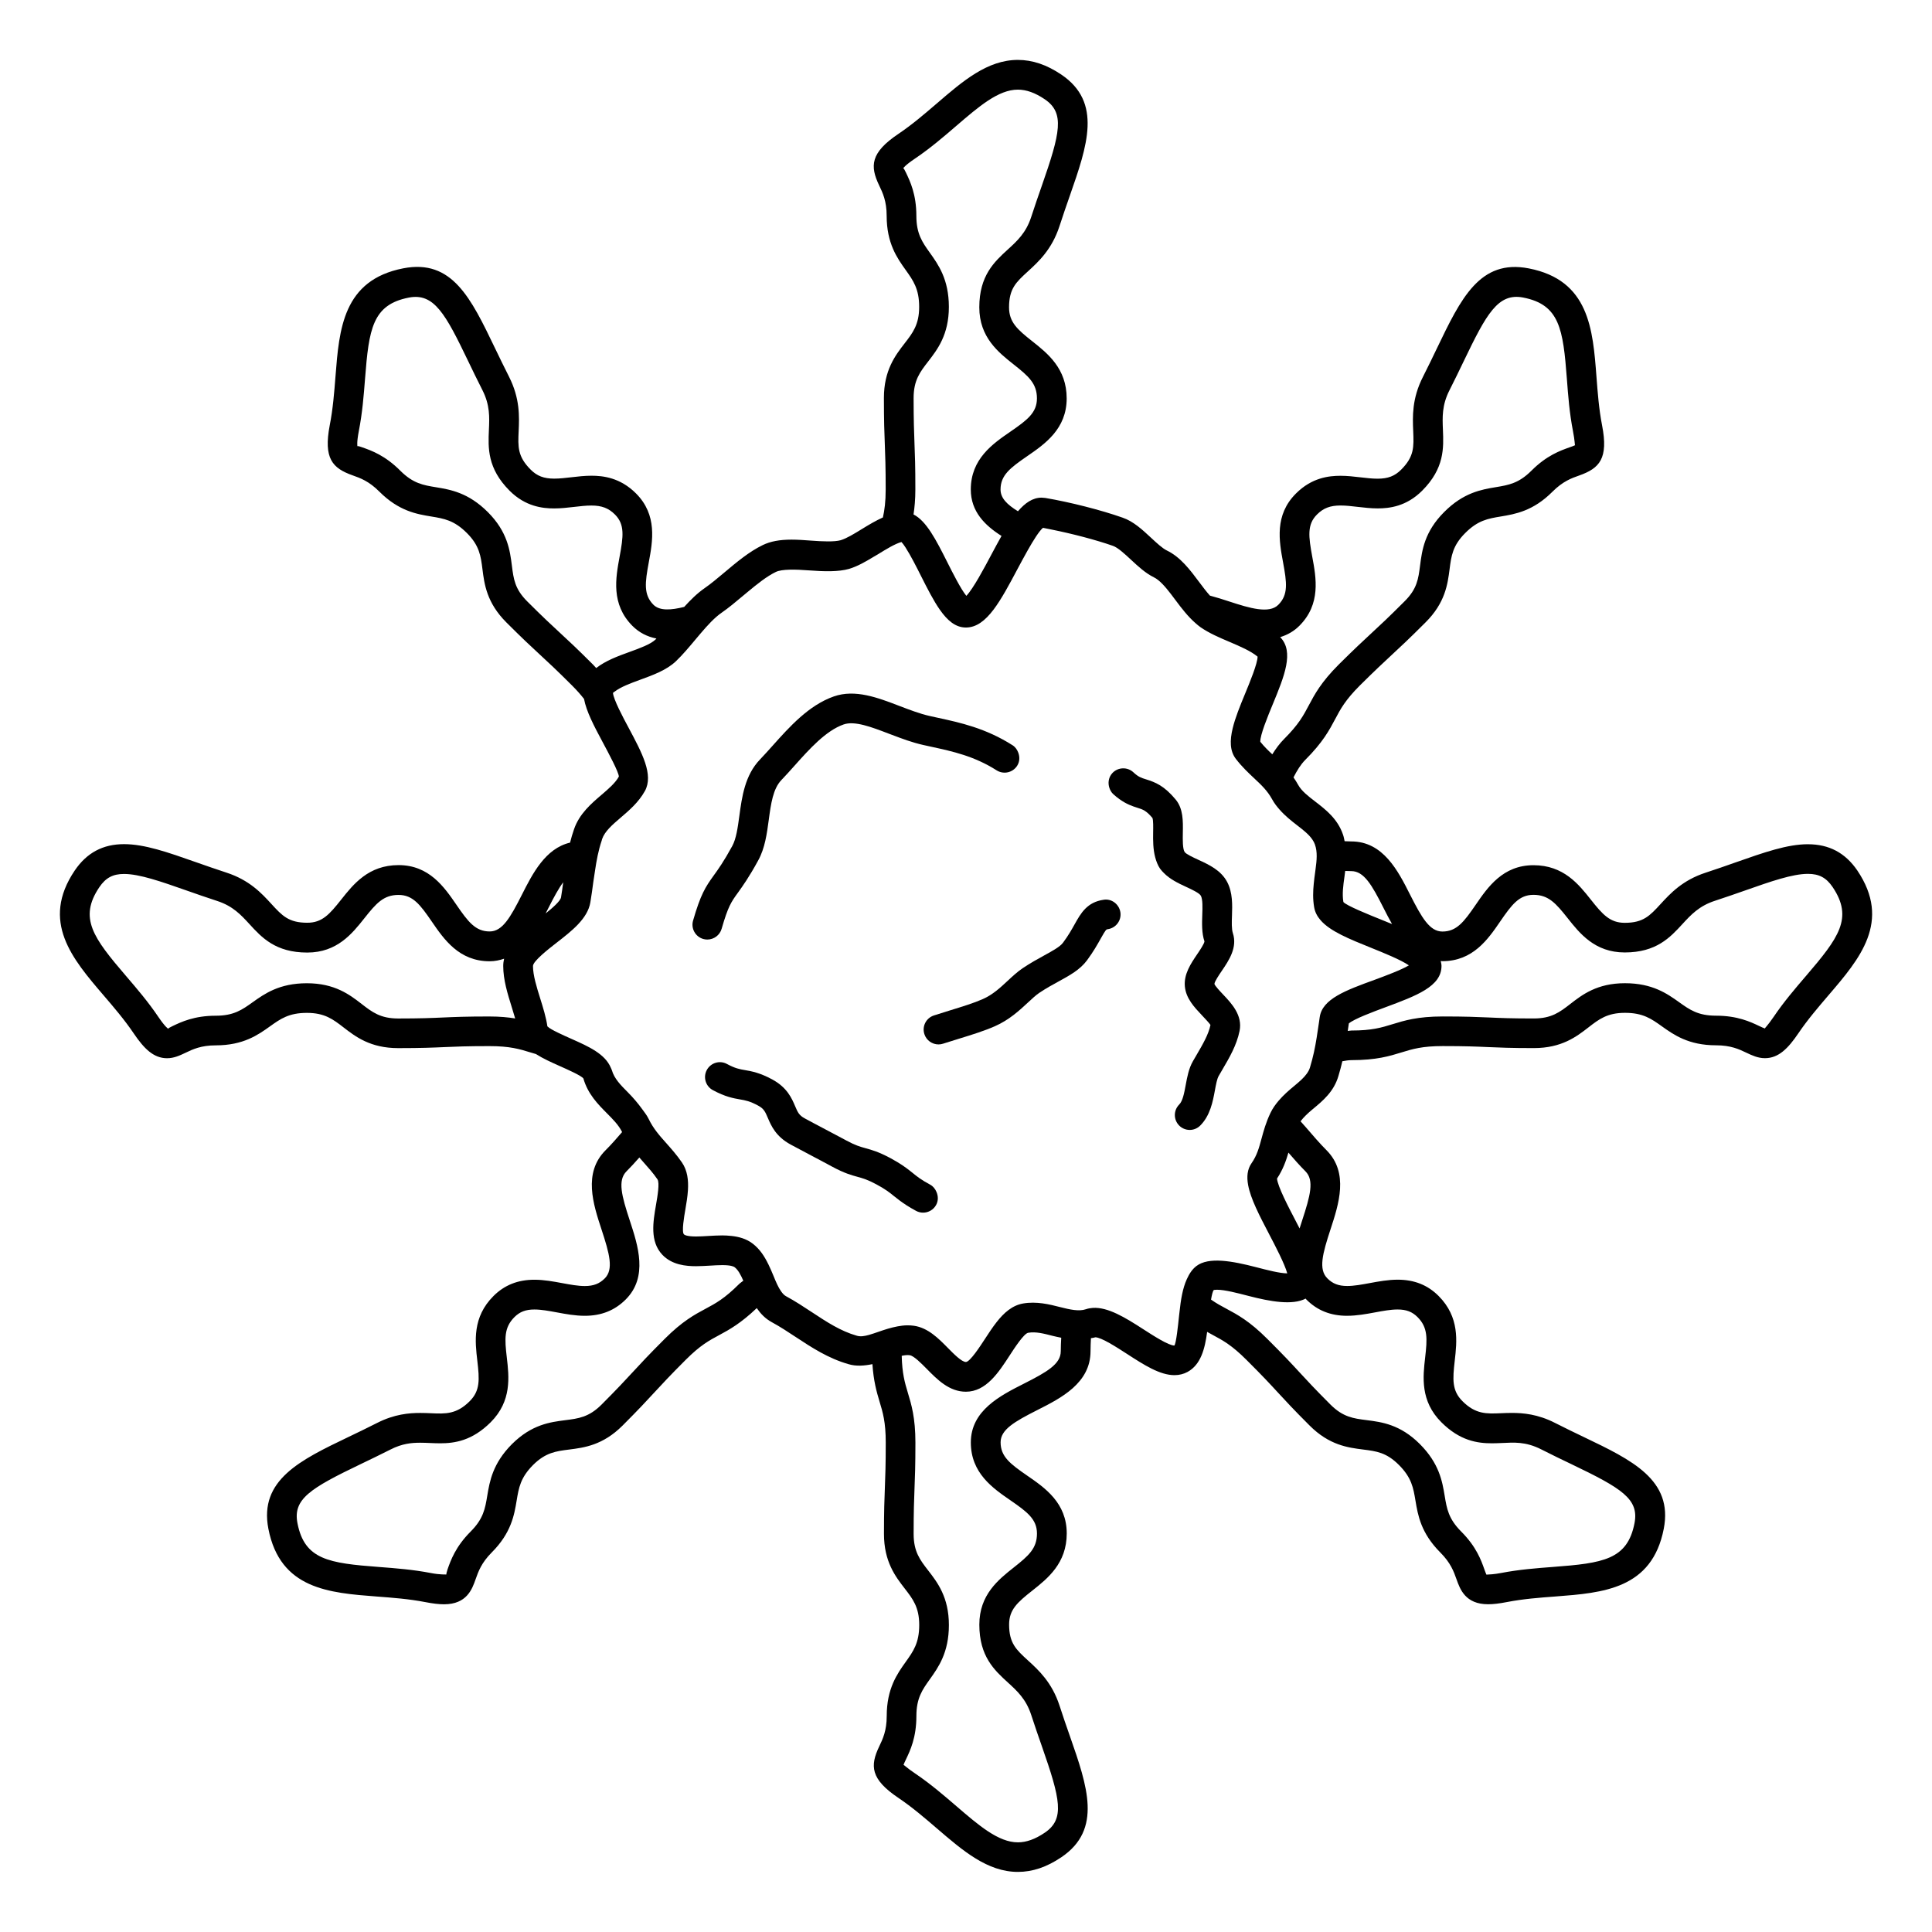 <?xml version="1.0" encoding="UTF-8"?>
<!-- Uploaded to: ICON Repo, www.svgrepo.com, Generator: ICON Repo Mixer Tools -->
<svg fill="#000000" width="800px" height="800px" version="1.1" viewBox="144 144 512 512" xmlns="http://www.w3.org/2000/svg">
 <g>
  <path d="m623.13 367.73c-5.469 0-11.52 2.125-19.18 4.816-2.481 0.875-5.121 1.805-7.914 2.715-6.152 2-9.383 5.512-11.977 8.332-2.844 3.098-4.566 4.965-9.484 4.965-3.93 0-5.871-2.215-8.973-6.129-3.227-4.074-7.242-9.141-15.215-9.141-8.113 0-12.113 5.82-15.32 10.5-3.106 4.519-5.043 7.078-8.82 7.078-3.375 0-5.484-3.695-8.566-9.781-3.168-6.277-7.121-14.098-15.574-14.098-0.57 0-1.18-0.035-1.77-0.059-0.125-0.586-0.219-1.176-0.438-1.773-1.426-4.176-4.586-6.606-7.367-8.75-1.859-1.426-3.609-2.777-4.504-4.41-0.395-0.723-0.812-1.359-1.238-1.973 0.922-1.812 1.922-3.438 3.086-4.609 4.703-4.695 6.422-7.945 7.945-10.816 1.438-2.719 2.688-5.062 6.527-8.91 4.113-4.082 6.305-6.109 8.434-8.086 2.309-2.137 4.555-4.215 8.988-8.648 5.242-5.207 5.871-10.145 6.387-14.113 0.445-3.484 0.797-6.234 4.129-9.566 3.371-3.391 6.051-3.836 9.453-4.402 3.809-0.637 8.555-1.426 13.68-6.566 2.777-2.777 5.082-3.59 7.109-4.305 5.359-1.895 7.762-4.473 6.039-13.289-0.836-4.297-1.164-8.648-1.484-12.859-0.957-12.594-1.941-25.621-17.949-28.727-12.961-2.508-17.953 7.91-24.336 21.191-1.145 2.379-2.356 4.914-3.699 7.547-2.949 5.785-2.746 10.559-2.582 14.391 0.172 4.199 0.285 6.734-3.203 10.219-1.691 1.691-3.496 2.383-6.231 2.383-1.477 0-2.965-0.184-4.465-0.355-1.801-0.211-3.606-0.414-5.375-0.414-3.055 0-7.594 0.488-11.781 4.68-5.758 5.715-4.473 12.66-3.438 18.242 0.996 5.394 1.434 8.586-1.254 11.266-2.414 2.441-7.598 0.898-12.93-0.855-1.715-0.562-3.453-1.117-5.195-1.578-0.945-1.055-1.883-2.297-2.812-3.543-2.449-3.281-4.984-6.676-8.617-8.422-1.176-0.578-2.691-1.988-4.16-3.352-2.312-2.152-4.711-4.383-7.578-5.352-5.719-2.019-13.945-4.109-20.453-5.211-0.219-0.035-0.762-0.082-0.988-0.082-2.356 0-4.359 1.387-6.269 3.609-2.922-1.801-4.613-3.5-4.613-5.762 0-3.789 2.551-5.727 7.062-8.836 4.664-3.207 10.465-7.207 10.465-15.309 0-7.941-5.062-11.938-9.133-15.16-3.922-3.098-6.141-5.043-6.141-8.98 0-4.945 1.875-6.664 4.981-9.504 2.828-2.582 6.344-5.801 8.371-11.961 0.93-2.883 1.875-5.582 2.762-8.129 4.633-13.262 8.637-24.723-2.258-32.082-3.879-2.617-7.652-3.891-11.52-3.891-8.07 0-14.57 5.59-21.453 11.516-3.207 2.754-6.523 5.606-10.156 8.055-7.496 5.023-7.609 8.555-5.144 13.699 0.93 1.938 1.984 4.137 1.984 8.047 0 7.293 2.793 11.211 5.039 14.352 1.996 2.797 3.574 5.008 3.574 9.781 0 4.691-1.695 6.887-3.848 9.66-2.445 3.164-5.496 7.102-5.496 14.484 0 6.144 0.117 9.211 0.242 12.281 0.109 2.977 0.23 5.961 0.23 11.914 0 3.336-0.309 5.547-0.738 7.461-1.898 0.859-3.727 1.945-5.512 3.043-2.09 1.285-4.062 2.504-5.695 2.996-1.664 0.461-4.781 0.332-7.793 0.105-1.762-0.133-3.531-0.262-5.215-0.262-3.18 0-5.609 0.461-7.621 1.441-3.606 1.738-6.969 4.566-10.223 7.305-1.777 1.492-3.512 2.953-5.176 4.106-1.977 1.371-3.742 3.121-5.422 4.977-3.457 0.867-6.488 1.09-8.148-0.566-2.672-2.688-2.234-5.879-1.234-11.285 1.035-5.574 2.312-12.508-3.391-18.223-4.203-4.203-8.754-4.691-11.812-4.691-1.777 0-3.586 0.203-5.383 0.414-1.5 0.172-2.996 0.355-4.481 0.355-2.738 0-4.551-0.691-6.238-2.383-3.484-3.484-3.375-6.019-3.184-10.223 0.168-3.832 0.379-8.602-2.547-14.391-1.344-2.641-2.555-5.168-3.707-7.547-6.387-13.281-11.355-23.707-24.32-21.188-15.984 3.106-16.992 16.102-17.969 28.668-0.332 4.227-0.672 8.59-1.523 12.926-1.684 8.812 0.723 11.383 6.07 13.273 2.019 0.719 4.309 1.527 7.078 4.309 5.176 5.176 9.93 5.961 13.746 6.59 3.391 0.555 6.066 0.996 9.453 4.383 3.332 3.332 3.684 6.086 4.125 9.582 0.5 3.957 1.125 8.887 6.32 14.086 4.328 4.328 6.59 6.418 8.852 8.508 2.203 2.031 4.402 4.062 8.629 8.285 1.34 1.34 2.293 2.457 3.117 3.504 0.625 3.336 2.648 7.176 4.894 11.367 1.621 3.019 4.324 8.078 4.336 9.215-0.934 1.695-2.715 3.219-4.586 4.824-2.754 2.356-5.879 5.031-7.285 9.102-0.418 1.195-0.766 2.383-1.059 3.57-6.539 1.531-9.949 8.238-12.742 13.766-3.082 6.082-5.184 9.777-8.559 9.777-3.777 0-5.719-2.555-8.828-7.086-3.211-4.676-7.211-10.496-15.32-10.496-7.965 0-11.977 5.07-15.203 9.137-3.102 3.922-5.047 6.137-8.984 6.137-4.945 0-6.66-1.867-9.5-4.965-2.586-2.824-5.809-6.336-11.953-8.328-2.828-0.922-5.488-1.859-7.988-2.734-7.637-2.688-13.672-4.801-19.125-4.801-5.594 0-9.867 2.277-13.059 6.977-9.121 13.523-0.613 23.453 7.613 33.059 2.738 3.195 5.578 6.508 8.031 10.145 2.672 3.93 5.191 6.551 8.812 6.551 1.863 0 3.402-0.734 4.887-1.438 1.93-0.93 4.125-1.973 8.035-1.973 7.293 0 11.211-2.785 14.352-5.031 2.797-1.996 5.012-3.574 9.789-3.574 4.723 0 6.926 1.699 9.719 3.856 3.164 2.445 7.106 5.484 14.473 5.484 6.125 0 9.184-0.133 12.25-0.27 2.969-0.133 5.945-0.262 11.891-0.262 5.481 0 8.02 0.781 10.973 1.691 0.438 0.133 0.922 0.273 1.387 0.41 1.875 1.195 4.082 2.195 6.277 3.168 2.156 0.961 5.777 2.562 6.305 3.312 1.18 4.125 3.871 6.84 6.246 9.23 1.594 1.605 3.106 3.129 3.961 4.875 0.016 0.035 0.035 0.062 0.051 0.094-1.457 1.695-2.918 3.359-4.394 4.828-5.992 5.992-3.254 14.312-1.059 20.992 2.125 6.465 3.242 10.57 0.855 12.961-1.418 1.418-2.996 2.019-5.289 2.019-1.816 0-3.824-0.371-5.961-0.766-2.387-0.441-4.859-0.902-7.394-0.902-4.394 0-7.945 1.418-10.852 4.324-5.621 5.621-4.875 12.027-4.273 17.172 0.578 4.953 0.77 7.898-2.019 10.691-3.469 3.469-6.367 3.375-10.207 3.195-0.949-0.043-1.906-0.078-2.902-0.078-2.914 0-6.848 0.305-11.457 2.66-2.641 1.344-5.168 2.555-7.551 3.699-12.746 6.109-23.754 11.387-21.238 24.336 3.113 16.012 16.133 16.992 28.734 17.953 4.207 0.32 8.559 0.645 12.848 1.48 2.035 0.395 3.609 0.578 4.965 0.578 6.035 0 7.445-4 8.375-6.648 0.719-2.031 1.523-4.324 4.266-7.086 5.176-5.176 5.973-9.934 6.606-13.754 0.562-3.391 1.008-6.066 4.352-9.43 3.32-3.301 6.07-3.648 9.562-4.09 3.977-0.504 8.934-1.129 14.168-6.367 4.32-4.324 6.398-6.57 8.461-8.812 2.027-2.195 4.047-4.383 8.277-8.613 3.863-3.863 6.219-5.129 8.941-6.582 2.66-1.422 5.695-3.129 9.871-7.109 0.992 1.441 2.219 2.766 3.957 3.715 2.227 1.207 4.305 2.582 6.371 3.945 4.227 2.781 8.59 5.656 13.984 7.195 2 0.609 4.203 0.438 6.34-0.004 0.301 4.481 1.113 7.344 1.867 9.852 0.891 2.945 1.664 5.481 1.664 10.926 0 5.953-0.117 8.934-0.23 11.914-0.121 3.07-0.242 6.137-0.242 12.281 0 7.383 3.051 11.32 5.496 14.484 2.152 2.777 3.848 4.969 3.848 9.66 0 4.777-1.578 6.984-3.574 9.781-2.246 3.148-5.039 7.062-5.039 14.352 0 3.91-1.055 6.109-1.984 8.047-2.465 5.144-2.348 8.676 5.137 13.691 3.637 2.457 6.953 5.305 10.164 8.066 6.887 5.918 13.383 11.508 21.453 11.508 3.867 0 7.641-1.27 11.52-3.894 10.891-7.352 6.891-18.812 2.258-32.074-0.887-2.539-1.836-5.246-2.766-8.145-2.019-6.144-5.535-9.363-8.367-11.945-3.106-2.84-4.981-4.555-4.981-9.504 0-3.938 2.219-5.883 6.141-8.98 4.066-3.219 9.133-7.223 9.133-15.16 0-8.102-5.801-12.102-10.465-15.309-4.508-3.113-7.062-5.047-7.062-8.836 0-3.375 3.684-5.484 9.758-8.559 6.266-3.168 14.074-7.125 14.074-15.582 0-1.117 0.051-2.277 0.109-3.449 0.379-0.082 0.789-0.109 1.148-0.242 1.602 0 5.699 2.656 8.414 4.41 4.473 2.898 8.691 5.625 12.57 5.625 1.27 0 2.441-0.293 3.469-0.855 3.512-1.914 4.594-6.094 5.195-10.613 0.488 0.273 0.988 0.547 1.449 0.797 2.723 1.457 5.074 2.723 8.949 6.598 4.289 4.262 6.305 6.449 8.355 8.676 2.043 2.215 4.121 4.477 8.387 8.734 5.231 5.238 10.176 5.863 14.152 6.367 3.609 0.457 6.219 0.789 9.516 4.078 3.391 3.391 3.832 6.078 4.402 9.477 0.637 3.816 1.422 8.555 6.566 13.719 2.766 2.766 3.586 5.07 4.305 7.102 0.938 2.644 2.352 6.633 8.383 6.633 1.355 0 2.934-0.184 4.961-0.578 4.293-0.836 8.645-1.164 12.852-1.48 12.594-0.961 25.625-1.941 28.734-17.953 2.508-12.945-8.434-18.191-21.102-24.262-2.426-1.164-5-2.398-7.684-3.769-4.617-2.363-8.555-2.664-11.469-2.664-0.988 0-1.953 0.035-2.902 0.078-3.863 0.172-6.734 0.27-10.195-3.195-2.801-2.801-2.613-5.75-2.043-10.715 0.586-5.137 1.328-11.523-4.266-17.152-2.906-2.914-6.453-4.324-10.859-4.324-2.535 0-5.012 0.461-7.406 0.902-2.129 0.395-4.152 0.766-5.961 0.766-2.281 0-3.852-0.598-5.266-2.019-2.398-2.398-1.285-6.508 0.836-12.992 2.188-6.672 4.906-14.973-1.051-20.961-1.852-1.852-3.668-3.977-5.516-6.129-0.453-0.523-0.922-1.02-1.375-1.543 0.844-1.113 1.93-2.144 3.273-3.254 2.617-2.164 5.59-4.617 6.785-8.812 0.414-1.359 0.738-2.617 1.023-3.848 0.828-0.152 1.652-0.293 2.418-0.293 6.617 0 10.129-1.082 13.219-2.035 2.949-0.906 5.496-1.691 10.973-1.691 5.953 0 8.926 0.125 11.906 0.262 3.059 0.133 6.113 0.27 12.234 0.27 7.379 0 11.32-3.043 14.484-5.496 2.777-2.152 4.969-3.848 9.668-3.848 4.769 0 6.981 1.574 9.777 3.574 3.148 2.242 7.062 5.031 14.359 5.031 3.906 0 6.109 1.043 8.051 1.973 1.492 0.707 3.035 1.438 4.906 1.438 3.625 0 6.152-2.617 8.832-6.559 2.445-3.621 5.281-6.926 8.02-10.129 8.234-9.605 16.746-19.539 7.609-33.078-3.191-4.652-7.465-6.926-13.07-6.926zm-349.48 45.648c-6.121 0-9.172 0.133-12.234 0.27-2.977 0.133-5.957 0.262-11.906 0.262-4.688 0-6.887-1.695-9.66-3.84-3.168-2.449-7.117-5.5-14.531-5.5-7.301 0-11.215 2.793-14.359 5.031-2.797 2-5.008 3.574-9.781 3.574-5.695 0-9.148 1.648-11.434 2.738-0.551 0.27-1.324 0.637-1.117 0.75-0.082-0.043-0.836-0.484-2.66-3.168-2.703-4.004-5.684-7.484-8.57-10.848-8.668-10.117-12.594-15.344-7.078-23.527 1.695-2.5 3.594-3.512 6.539-3.512 4.109 0 9.855 2.019 16.512 4.356 2.555 0.898 5.273 1.852 8.164 2.793 4.184 1.355 6.32 3.688 8.59 6.16 3.227 3.527 6.891 7.519 15.297 7.519 7.934 0 11.938-5.059 15.16-9.117 3.113-3.93 5.062-6.156 9.031-6.156 3.785 0 5.727 2.555 8.832 7.086 3.211 4.676 7.207 10.496 15.312 10.496 1.418 0 2.66-0.285 3.836-0.676-0.148 0.625-0.234 1.266-0.234 1.938 0 3.664 1.156 7.352 2.266 10.914 0.324 1.027 0.625 2.019 0.898 2.977-1.895-0.305-4.062-0.52-6.871-0.52zm226.65-37.059c0.066-0.488 0.125-1.008 0.195-1.512 0.535 0.012 1.082 0.047 1.605 0.047 3.371 0 5.481 3.695 8.551 9.773 0.699 1.379 1.441 2.828 2.258 4.258-0.828-0.336-1.66-0.684-2.519-1.023-3.578-1.438-9.566-3.852-10.375-4.816-0.363-2.133-0.047-4.363 0.285-6.727zm-19.027-45.625c3.102-7.512 5.762-13.996 1.988-17.848 1.926-0.586 3.648-1.559 5.09-3.008 5.742-5.742 4.457-12.684 3.418-18.262-0.992-5.383-1.426-8.566 1.254-11.23 1.691-1.691 3.496-2.383 6.231-2.383 1.477 0 2.965 0.184 4.465 0.355 1.801 0.211 3.606 0.414 5.375 0.414 3.055 0 7.594-0.488 11.793-4.691 5.93-5.93 5.703-11.34 5.504-16.113-0.141-3.371-0.277-6.551 1.727-10.492 1.375-2.699 2.613-5.281 3.785-7.715 6.023-12.527 9.07-18.148 15.742-16.871 9.676 1.879 10.59 8.332 11.598 21.59 0.332 4.434 0.684 9.016 1.605 13.766 0.531 2.699 0.453 3.711 0.57 3.777-0.301 0.156-0.988 0.402-1.512 0.582-2.394 0.852-6.016 2.125-10.055 6.168-3.352 3.352-6.023 3.801-9.414 4.367-3.824 0.637-8.586 1.426-13.73 6.606-5.223 5.223-5.856 10.164-6.367 14.129-0.461 3.609-0.797 6.231-4.129 9.535-4.336 4.34-6.527 6.367-8.781 8.449-2.184 2.027-4.426 4.094-8.645 8.285-4.691 4.695-6.414 7.941-7.93 10.805-1.441 2.723-2.691 5.07-6.555 8.934-1.195 1.195-2.203 2.582-3.129 4.062-1.105-1.039-2.172-2.074-3.176-3.328-0.082-1.742 2.004-6.809 3.277-9.883zm-94.926-69.238c-0.109-2.984-0.23-5.984-0.23-11.973 0-4.695 1.695-6.891 3.848-9.668 2.449-3.164 5.496-7.102 5.496-14.48 0-7.293-2.793-11.211-5.039-14.352-1.996-2.797-3.574-5.008-3.574-9.781 0-5.699-1.66-9.156-2.754-11.449-0.273-0.562-0.637-1.324-0.762-1.117 0.047-0.078 0.488-0.828 3.203-2.644 4.019-2.719 7.512-5.719 10.891-8.629 5.992-5.152 11.168-9.609 16.316-9.609 2.25 0 4.578 0.828 7.109 2.539 5.383 3.637 4.144 8.891-0.766 22.965-0.906 2.598-1.875 5.359-2.816 8.285-1.371 4.176-3.711 6.32-6.199 8.586-3.531 3.234-7.543 6.894-7.543 15.312 0 7.941 5.062 11.938 9.133 15.16 3.922 3.098 6.141 5.043 6.141 8.98 0 3.785-2.551 5.727-7.059 8.828-4.664 3.211-10.469 7.211-10.469 15.32 0 5.852 3.758 9.523 8.141 12.301-0.887 1.574-1.785 3.25-2.734 5.027-1.836 3.453-4.746 8.938-6.582 10.848-1.453-1.762-3.637-6.109-5.027-8.871-3.023-6.016-5.559-10.957-8.973-12.699 0.277-1.852 0.484-3.953 0.484-6.664 0.004-6.102-0.109-9.156-0.234-12.215zm-84.344 59.582c-0.289-0.301-0.488-0.551-0.797-0.867-4.328-4.328-6.59-6.422-8.852-8.508-2.203-2.035-4.402-4.062-8.629-8.285-3.289-3.289-3.617-5.898-4.074-9.508-0.508-3.977-1.133-8.922-6.371-14.16-5.168-5.168-9.926-5.957-13.734-6.586-3.391-0.555-6.07-0.996-9.453-4.375-4.023-4.047-7.637-5.332-10.027-6.176-0.438-0.152-0.988-0.348-1.219-0.348-0.082 0-0.121 0.02-0.109 0.078-0.027-0.082-0.246-0.922 0.355-4.078 0.938-4.766 1.297-9.367 1.645-13.816 1.027-13.23 1.953-19.676 11.625-21.547 6.688-1.281 9.707 4.352 15.723 16.867 1.172 2.434 2.414 5.016 3.785 7.703 1.988 3.941 1.848 7.117 1.695 10.48-0.211 4.781-0.445 10.203 5.488 16.137 4.203 4.203 8.75 4.691 11.809 4.691 1.777 0 3.586-0.203 5.383-0.414 1.5-0.172 3-0.355 4.481-0.355 2.746 0 4.555 0.691 6.246 2.383 2.656 2.656 2.219 5.832 1.219 11.227-1.027 5.578-2.312 12.523 3.394 18.27 1.762 1.77 3.91 2.883 6.375 3.363-0.094 0.094-0.188 0.215-0.285 0.305-1.297 1.227-4.098 2.258-6.816 3.242-3.141 1.133-6.367 2.328-8.855 4.277zm-12.668 63.594c1.441-2.856 2.676-5.148 3.922-6.824-0.172 1.324-0.348 2.648-0.578 4.004-0.164 0.957-2.172 2.734-4.082 4.266 0.246-0.48 0.496-0.973 0.738-1.445zm50.543 99.645c-3.863 3.863-6.219 5.129-8.941 6.582-2.859 1.531-6.098 3.269-10.789 7.961-4.34 4.34-6.418 6.586-8.492 8.836-2.016 2.184-4.039 4.371-8.246 8.586-3.332 3.332-6.094 3.68-9.594 4.121-3.969 0.504-8.902 1.129-14.137 6.336-5.129 5.152-5.914 9.898-6.551 13.703-0.566 3.402-1.012 6.086-4.418 9.492-4.004 4.023-5.273 7.637-6.113 10.023-0.211 0.605-0.387 1.359-0.262 1.332-0.004 0-1.742 0.094-4.152-0.379-4.738-0.918-9.32-1.266-13.75-1.605-13.262-1.004-19.723-1.914-21.602-11.602-1.242-6.402 3.379-9.246 16.914-15.734 2.434-1.172 5.023-2.41 7.731-3.785 3.098-1.59 5.617-1.805 7.879-1.805 0.875 0 1.73 0.035 2.566 0.074 0.914 0.035 1.812 0.078 2.699 0.078 3.871 0 8.496-0.668 13.414-5.578 5.621-5.621 4.875-12.027 4.273-17.172-0.578-4.953-0.77-7.898 2.019-10.691 1.418-1.418 2.996-2.019 5.289-2.019 1.812 0 3.824 0.371 5.961 0.766 2.387 0.445 4.859 0.902 7.394 0.902 4.394 0 7.945-1.418 10.852-4.324 5.988-5.992 3.254-14.305 1.055-20.988-2.125-6.473-3.242-10.574-0.852-12.969 1.145-1.141 2.277-2.387 3.406-3.668 0.41 0.473 0.812 0.934 1.219 1.391 1.254 1.41 2.441 2.734 3.574 4.383 0.637 0.918 0.012 4.527-0.363 6.691-0.793 4.582-1.691 9.777 1.668 13.312 2.578 2.719 6.324 3.027 8.922 3.027 1.195 0 2.449-0.078 3.711-0.148 1.098-0.066 2.199-0.137 3.254-0.137 2.215 0 2.996 0.348 3.269 0.555 0.922 0.707 1.633 2.043 2.297 3.574-0.359 0.309-0.777 0.547-1.105 0.879zm85.234 17.844c0 3.375-3.684 5.484-9.758 8.559-6.266 3.168-14.074 7.125-14.074 15.582 0 8.109 5.805 12.105 10.469 15.32 4.504 3.102 7.059 5.043 7.059 8.828 0 3.938-2.219 5.883-6.141 8.98-4.066 3.219-9.133 7.223-9.133 15.16 0 8.418 4.008 12.082 7.543 15.312 2.488 2.266 4.828 4.41 6.191 8.57 0.949 2.945 1.914 5.703 2.824 8.301 4.918 14.074 6.156 19.328 0.766 22.961-2.535 1.715-4.863 2.547-7.109 2.547-5.148 0-10.328-4.457-16.316-9.609-3.379-2.906-6.875-5.91-10.898-8.633-2.234-1.496-2.93-2.273-3.082-2.273-0.004 0-0.012 0.004-0.016 0.004 0.105-0.324 0.418-0.988 0.66-1.492 1.098-2.293 2.754-5.75 2.754-11.449 0-4.777 1.578-6.984 3.574-9.781 2.246-3.148 5.039-7.062 5.039-14.352 0-7.379-3.043-11.316-5.496-14.48-2.152-2.777-3.848-4.969-3.848-9.668 0-5.992 0.117-8.984 0.23-11.973 0.121-3.059 0.242-6.113 0.242-12.219 0-6.617-1.066-10.125-2.004-13.219-0.824-2.707-1.516-5.18-1.625-9.793 0.75-0.156 1.469-0.25 2.129-0.156 1.09 0.156 3.066 2.164 4.508 3.621 2.793 2.84 5.961 6.051 10.371 6.051 5.359 0 8.691-5.133 11.629-9.66 1.211-1.867 3.742-5.762 4.875-5.961 2.09-0.352 4.172 0.227 6.508 0.82 0.719 0.184 1.48 0.34 2.25 0.492-0.062 1.227-0.121 2.438-0.121 3.609zm75.902-9.426c2.531 0 5.008-0.457 7.394-0.898 2.137-0.398 4.156-0.77 5.973-0.77 2.297 0 3.879 0.605 5.285 2.016 2.777 2.785 2.586 5.731 2.019 10.684-0.594 5.148-1.34 11.555 4.293 17.184 4.914 4.914 9.531 5.578 13.41 5.578 0.887 0 1.777-0.043 2.691-0.078 2.992-0.117 6.152-0.473 10.449 1.73 2.75 1.406 5.383 2.664 7.863 3.852 13.43 6.438 18.016 9.262 16.773 15.664-1.879 9.684-8.34 10.598-21.602 11.598-4.43 0.336-9.012 0.688-13.754 1.605-1.754 0.34-3.242 0.414-3.816 0.43-0.031 0-0.059 0-0.078 0.004-0.156-0.34-0.367-0.934-0.535-1.391-0.844-2.394-2.125-6.008-6.144-10.027-3.371-3.379-3.816-6.055-4.375-9.453-0.637-3.824-1.426-8.574-6.602-13.75-5.199-5.195-10.129-5.82-14.09-6.324-3.488-0.441-6.246-0.789-9.578-4.121-4.152-4.152-6.172-6.344-8.16-8.5-2.109-2.293-4.188-4.539-8.59-8.918-4.688-4.691-7.93-6.43-10.789-7.961-1.387-0.738-2.676-1.434-4.113-2.441 0.211-1.219 0.445-2.219 0.719-2.531 0.004 0 0.234-0.082 0.859-0.082 2.047 0 5.266 0.836 8.383 1.645 5.836 1.516 11.641 2.516 15.109 0.703 0.066 0.074 0.105 0.148 0.168 0.215 2.891 2.922 6.438 4.34 10.836 4.34zm-11.055-38.285c2.379 2.387 1.266 6.488-0.852 12.953-0.23 0.707-0.469 1.438-0.703 2.184-0.34-0.672-0.688-1.328-1.043-2.019-1.816-3.465-4.793-9.164-4.934-11.195 1.586-2.41 2.398-4.723 3.019-6.875 1.5 1.742 3.004 3.441 4.512 4.953zm3.785-40.883-0.188 1.328c-0.211 1.484-0.41 2.816-0.621 4.113-0.418 2.633-0.914 5.059-1.777 7.918-0.168 0.598-0.477 1.129-0.844 1.648-0.75 1.055-1.863 2.043-3.406 3.316-1.344 1.113-2.777 2.352-4.051 3.848-0.805 0.949-1.562 1.973-2.152 3.207-1.211 2.516-1.836 4.809-2.383 6.832-0.676 2.492-1.207 4.461-2.656 6.539-1.113 1.609-1.309 3.547-0.898 5.777 0.672 3.633 2.965 8.039 5.617 13.109 1.594 3.043 4.09 7.82 4.754 10.297-2.051-0.031-5.211-0.852-8.266-1.645-6.281-1.625-12.559-2.801-15.824-0.293-1.16 0.891-1.914 2.121-2.531 3.481-1.117 2.445-1.59 5.469-1.938 8.703-0.043 0.367-0.094 0.719-0.125 1.086-0.258 2.477-0.738 7.09-1.227 7.793-1.547 0-5.606-2.629-8.293-4.359-4.75-3.074-9.352-5.883-13.328-5.617-0.625 0.043-1.238 0.148-1.836 0.352-1.816 0.629-4.207 0.102-6.84-0.57-2.844-0.734-6.231-1.562-9.773-0.957-2.898 0.492-5.113 2.473-7.047 4.945-1.102 1.402-2.109 2.953-3.113 4.488-1.18 1.816-3.941 6.07-5.027 6.07-1.113 0-3.223-2.141-4.762-3.707-2.477-2.516-5.281-5.359-9-5.887-0.562-0.082-1.133-0.117-1.699-0.117-0.906 0-1.785 0.117-2.648 0.277-1.758 0.324-3.434 0.875-4.961 1.406-0.938 0.324-1.801 0.625-2.617 0.855-1.176 0.332-2.25 0.508-3.219 0.215-4.293-1.219-7.977-3.648-11.875-6.219-2.199-1.449-4.477-2.953-6.938-4.281-0.469-0.258-0.859-0.715-1.238-1.242-0.762-1.066-1.391-2.539-2.031-4.125-0.398-0.977-0.84-1.988-1.324-2.996-0.02-0.043-0.043-0.078-0.062-0.117-0.973-1.988-2.184-3.938-4.109-5.414-1.738-1.34-3.754-1.848-5.637-2.047-0.844-0.094-1.676-0.141-2.43-0.141-1.207 0-2.473 0.078-3.731 0.148-1.098 0.066-2.195 0.137-3.234 0.137-2.477 0-3.086-0.441-3.211-0.578-0.641-0.672 0.074-4.793 0.379-6.551 0.289-1.664 0.578-3.41 0.688-5.137 0.164-2.633-0.117-5.223-1.605-7.375-1.41-2.043-2.883-3.684-4.172-5.137-1.828-2.051-3.402-3.82-4.648-6.406-0.469-0.957-1.086-1.715-1.664-2.519-1.207-1.676-2.519-3.18-3.793-4.465-1.953-1.961-3.637-3.656-4.277-5.902-0.074-0.23-0.184-0.43-0.277-0.645-1.523-3.664-5.82-5.606-10.391-7.637-2.141-0.949-5.625-2.504-6.312-3.25-0.02-0.027-0.094-0.062-0.109-0.082-0.348-2.43-1.145-4.969-1.91-7.426-0.938-3-1.906-6.102-1.906-8.57 0-1.309 4.231-4.594 6.254-6.168 4.039-3.137 8.215-6.375 8.949-10.695 0.309-1.828 0.547-3.617 0.781-5.383 0.137-1.027 0.309-2.004 0.453-3 0.402-2.734 0.898-5.406 1.77-7.981 0.047-0.133 0.062-0.277 0.109-0.41 0.719-2.078 2.688-3.769 4.965-5.719 2.215-1.891 4.719-4.039 6.352-6.984 0.012-0.016 0.02-0.027 0.027-0.035 2.348-4.297-0.734-10.051-4.293-16.715-1.523-2.84-4.008-7.484-4.172-9.293 0.137-0.137 0.363-0.27 0.539-0.398 1.508-1.164 4.16-2.168 6.613-3.059 3.469-1.266 7.059-2.57 9.535-4.93 1.773-1.691 3.469-3.715 5.106-5.672 0.473-0.562 0.949-1.129 1.422-1.684 1.832-2.152 3.699-4.203 5.578-5.5 1.848-1.273 3.785-2.898 5.762-4.559 0.371-0.316 0.754-0.625 1.129-0.938 2.531-2.106 5.09-4.156 7.473-5.305 1.605-0.789 5.238-0.691 8.805-0.418 4.039 0.305 7.773 0.41 10.613-0.398 2.262-0.688 4.394-1.922 6.473-3.18 0.371-0.227 0.762-0.438 1.129-0.66 2.246-1.387 4.566-2.812 6.281-3.281 0.316 0.332 0.684 0.84 1.07 1.438 1.332 2.047 2.977 5.305 4.094 7.531 1.754 3.481 3.336 6.59 5.016 8.988 2.016 2.871 4.156 4.703 6.902 4.703 2.785 0 5.102-1.82 7.316-4.738 2.098-2.777 4.113-6.543 6.356-10.77 0.766-1.426 1.711-3.211 2.691-4.938 1.484-2.625 3.027-5.113 4.059-5.977 0.746 0.133 1.559 0.316 2.34 0.473 5.473 1.098 11.715 2.734 16.176 4.297 1.312 0.445 3.168 2.164 4.797 3.68 1.883 1.754 3.836 3.562 6.07 4.664 1.5 0.723 3.019 2.488 4.512 4.426 0.414 0.539 0.824 1.086 1.234 1.637 1.609 2.156 3.289 4.344 5.273 6.07 0.438 0.379 0.867 0.766 1.332 1.086 2.332 1.617 5.074 2.781 7.731 3.91 2.738 1.172 5.574 2.371 7.406 3.898-0.027 1.863-2.035 6.727-3.269 9.715-1.387 3.348-2.656 6.473-3.332 9.273-0.777 3.211-0.777 6 0.859 8.129 1.633 2.113 3.328 3.699 4.816 5.098 1.879 1.758 3.504 3.273 4.781 5.594 0.555 1.023 1.238 1.895 1.961 2.715 1.441 1.645 3.102 2.965 4.641 4.152 1.68 1.297 3.168 2.461 4.078 3.824 0.273 0.41 0.508 0.828 0.66 1.281 0.707 1.977 0.492 4.168 0.152 6.641-0.043 0.285-0.074 0.547-0.109 0.836-0.133 0.934-0.258 1.922-0.355 2.934-0.195 1.941-0.27 4.016 0.105 6.203 0.219 1.297 0.812 2.426 1.695 3.441 2.535 2.945 7.547 4.965 13.496 7.363 3.059 1.234 7.824 3.152 9.918 4.617-2.066 1.227-6.289 2.793-9.031 3.809-7.769 2.82-13.906 5.098-14.594 9.883zm128.86-10.887c-2.887 3.371-5.871 6.848-8.566 10.836-1.586 2.324-2.363 2.965-2.309 3.086-0.324-0.094-1.008-0.414-1.523-0.66-2.293-1.09-5.75-2.734-11.434-2.734-4.781 0-6.992-1.578-9.789-3.574-3.148-2.246-7.062-5.031-14.348-5.031-7.379 0-11.32 3.043-14.484 5.496-2.777 2.152-4.969 3.848-9.668 3.848-5.945 0-8.918-0.125-11.891-0.262-3.066-0.133-6.125-0.27-12.25-0.27-6.664 0-10.18 1.086-13.289 2.043-2.938 0.906-5.469 1.684-10.898 1.684-0.332 0-0.656 0.102-0.988 0.109 0.062-0.418 0.121-0.812 0.184-1.25l0.105-0.738c1.41-1.211 6.504-3.102 9.613-4.258 8.348-3.098 14.945-5.543 14.945-10.98 0-0.469-0.121-0.883-0.211-1.312 0.152 0.004 0.285 0.051 0.438 0.051 8.102 0 12.102-5.816 15.309-10.496 3.106-4.523 5.047-7.086 8.832-7.086 3.973 0 5.93 2.227 9.047 6.16 3.211 4.059 7.215 9.109 15.145 9.109 8.375 0 12.039-3.988 15.277-7.512 2.277-2.477 4.43-4.816 8.617-6.176 2.859-0.934 5.559-1.879 8.094-2.769 6.676-2.348 12.441-4.371 16.566-4.371 2.953 0 4.859 1.02 6.543 3.504 5.527 8.207 1.602 13.434-7.066 23.555z"/>
  <path d="m335.24 390.14c1.723-5.961 2.523-7.086 4.293-9.535 1.238-1.723 2.945-4.078 5.414-8.613 1.77-3.219 2.289-7.039 2.785-10.73 0.57-4.234 1.117-8.234 3.359-10.559 1.133-1.176 2.289-2.465 3.473-3.793 3.883-4.344 8.285-9.273 13.012-10.926 2.914-1.012 7.309 0.66 11.961 2.445 0.289 0.109 0.586 0.215 0.875 0.324 2.641 1.008 5.352 2.019 8.184 2.656l2.281 0.504c5.562 1.207 11.305 2.457 17.238 6.234 1.844 1.164 4.266 0.621 5.438-1.203 0.703-1.102 0.723-2.394 0.285-3.519-0.293-0.754-0.754-1.449-1.484-1.914-7.121-4.535-13.859-6-19.801-7.289l-2.219-0.488c-2.578-0.582-5.32-1.637-7.973-2.648-5.773-2.215-11.75-4.496-17.387-2.523-6.641 2.324-11.754 8.055-16.273 13.109-1.125 1.25-2.215 2.477-3.281 3.586-4.019 4.172-4.797 9.902-5.484 14.957-0.426 3.121-0.824 6.066-1.891 8.008-2.246 4.109-3.715 6.152-4.902 7.789-2.219 3.082-3.465 5.012-5.473 11.953-0.605 2.082 0.598 4.266 2.691 4.875 0.363 0.105 0.734 0.152 1.09 0.152 1.723-0.008 3.293-1.129 3.789-2.852z"/>
  <path d="m390.51 457.95c-2.434-1.312-3.449-2.137-4.625-3.09-0.227-0.18-0.469-0.371-0.707-0.562-1.16-0.918-2.586-1.961-5.137-3.344-3.148-1.699-5.027-2.219-6.68-2.672-1.426-0.395-2.664-0.738-5.027-2.016-0.5-0.27-0.902-0.488-1.324-0.707-1.906-1.023-3.102-1.648-4.246-2.25-0.867-0.457-1.773-0.934-2.977-1.574-0.707-0.379-1.492-0.797-2.504-1.344-1.543-0.828-1.879-1.637-2.566-3.242-0.887-2.082-2.106-4.945-6.066-7.09-3.316-1.793-5.473-2.164-7.199-2.465-1.465-0.25-2.617-0.453-4.809-1.633-1.898-1.039-4.293-0.32-5.332 1.602-1.027 1.91-0.32 4.297 1.602 5.332 3.312 1.789 5.465 2.156 7.195 2.461 1.457 0.25 2.613 0.453 4.801 1.637 1.543 0.828 1.879 1.637 2.566 3.242 0.887 2.082 2.106 4.945 6.066 7.09 2.723 1.469 4.113 2.203 5.488 2.918 0.027 0.016 0.051 0.027 0.078 0.043 1.375 0.723 2.746 1.438 5.481 2.918 3.148 1.699 5.027 2.219 6.68 2.672 1.426 0.395 2.664 0.738 5.027 2.016 2.434 1.312 3.449 2.137 4.625 3.09 0.461 0.371 0.977 0.77 1.539 1.195 1.027 0.766 2.312 1.637 4.305 2.715 0.594 0.32 1.234 0.473 1.863 0.473 1.402 0 2.754-0.75 3.469-2.066 0.598-1.117 0.547-2.363 0.074-3.438-0.336-0.781-0.863-1.477-1.66-1.91z"/>
  <path d="m436.46 382.45c-4.387 0.625-6.039 3.586-7.644 6.449-0.789 1.41-1.68 3.008-3.102 4.922-0.797 1.082-2.734 2.141-4.981 3.375-1.746 0.957-3.672 2.016-5.688 3.371-1.449 0.98-2.762 2.199-4.035 3.387-1.926 1.793-3.926 3.652-6.527 4.801-2.461 1.086-5.316 1.961-8.629 2.981-1.406 0.43-2.867 0.883-4.359 1.371-2.074 0.672-3.195 2.891-2.523 4.953 0.539 1.664 2.078 2.723 3.742 2.723 0.398 0 0.809-0.062 1.211-0.195 1.457-0.473 2.875-0.906 4.25-1.328 3.391-1.043 6.602-2.035 9.488-3.301 3.82-1.684 6.535-4.219 8.719-6.246 1.098-1.02 2.125-1.984 3.066-2.613 1.789-1.203 3.516-2.141 5.07-2.992 2.938-1.605 5.703-3.121 7.543-5.602 1.707-2.309 2.777-4.227 3.637-5.758 1.355-2.426 1.465-2.441 1.879-2.504 2.152-0.309 3.648-2.297 3.344-4.449-0.32-2.156-2.332-3.711-4.461-3.344z"/>
  <path d="m465.84 404.74c0.047-0.652 1.238-2.41 1.953-3.457 1.863-2.746 4.188-6.168 2.93-9.996-0.355-1.086-0.301-2.898-0.234-4.644 0.094-2.832 0.203-6.047-1.25-8.859-1.633-3.148-4.863-4.641-7.715-5.953-1.27-0.586-3.191-1.469-3.578-2.043-0.555-0.82-0.516-3.273-0.484-5.062 0.059-3.164 0.117-6.43-1.914-8.859-3.012-3.617-5.332-4.555-7.836-5.332-1.27-0.395-2.043-0.637-3.344-1.859-1.586-1.477-4.082-1.395-5.566 0.184-1.027 1.102-1.254 2.625-0.797 3.961 0.203 0.586 0.5 1.148 0.988 1.605 0.57 0.539 1.117 0.961 1.648 1.34 1.891 1.371 3.5 1.895 4.738 2.289 1.465 0.453 2.352 0.73 4.019 2.703 0.258 0.562 0.219 2.523 0.195 3.824-0.035 2.141-0.031 4.465 0.551 6.644 0.285 1.039 0.656 2.062 1.289 2.992 0.293 0.426 0.652 0.777 1.004 1.141 1.621 1.648 3.793 2.703 5.789 3.621 1.441 0.668 3.625 1.668 4.019 2.418 0.508 0.98 0.438 3.102 0.371 4.977-0.082 2.312-0.168 4.938 0.578 7.106-0.059 0.637-1.219 2.352-1.914 3.379-1.68 2.481-3.59 5.285-3.281 8.57 0.301 3.168 2.516 5.512 4.465 7.574 0.809 0.859 2.168 2.297 2.32 2.629-0.516 2.516-2.035 5.117-3.641 7.867l-1.02 1.754c-1.09 1.91-1.5 4.125-1.895 6.262-0.387 2.098-0.793 4.273-1.727 5.199-1.539 1.539-1.539 4.031-0.004 5.574 0.77 0.766 1.777 1.156 2.785 1.156 1.004 0 2.016-0.383 2.781-1.148 2.66-2.66 3.348-6.367 3.898-9.34 0.277-1.496 0.562-3.039 0.992-3.793l0.977-1.68c1.863-3.18 3.801-6.477 4.57-10.277 0.84-4.141-2.141-7.301-4.32-9.605-0.828-0.875-2.215-2.34-2.344-2.859z"/>
 </g>
</svg>